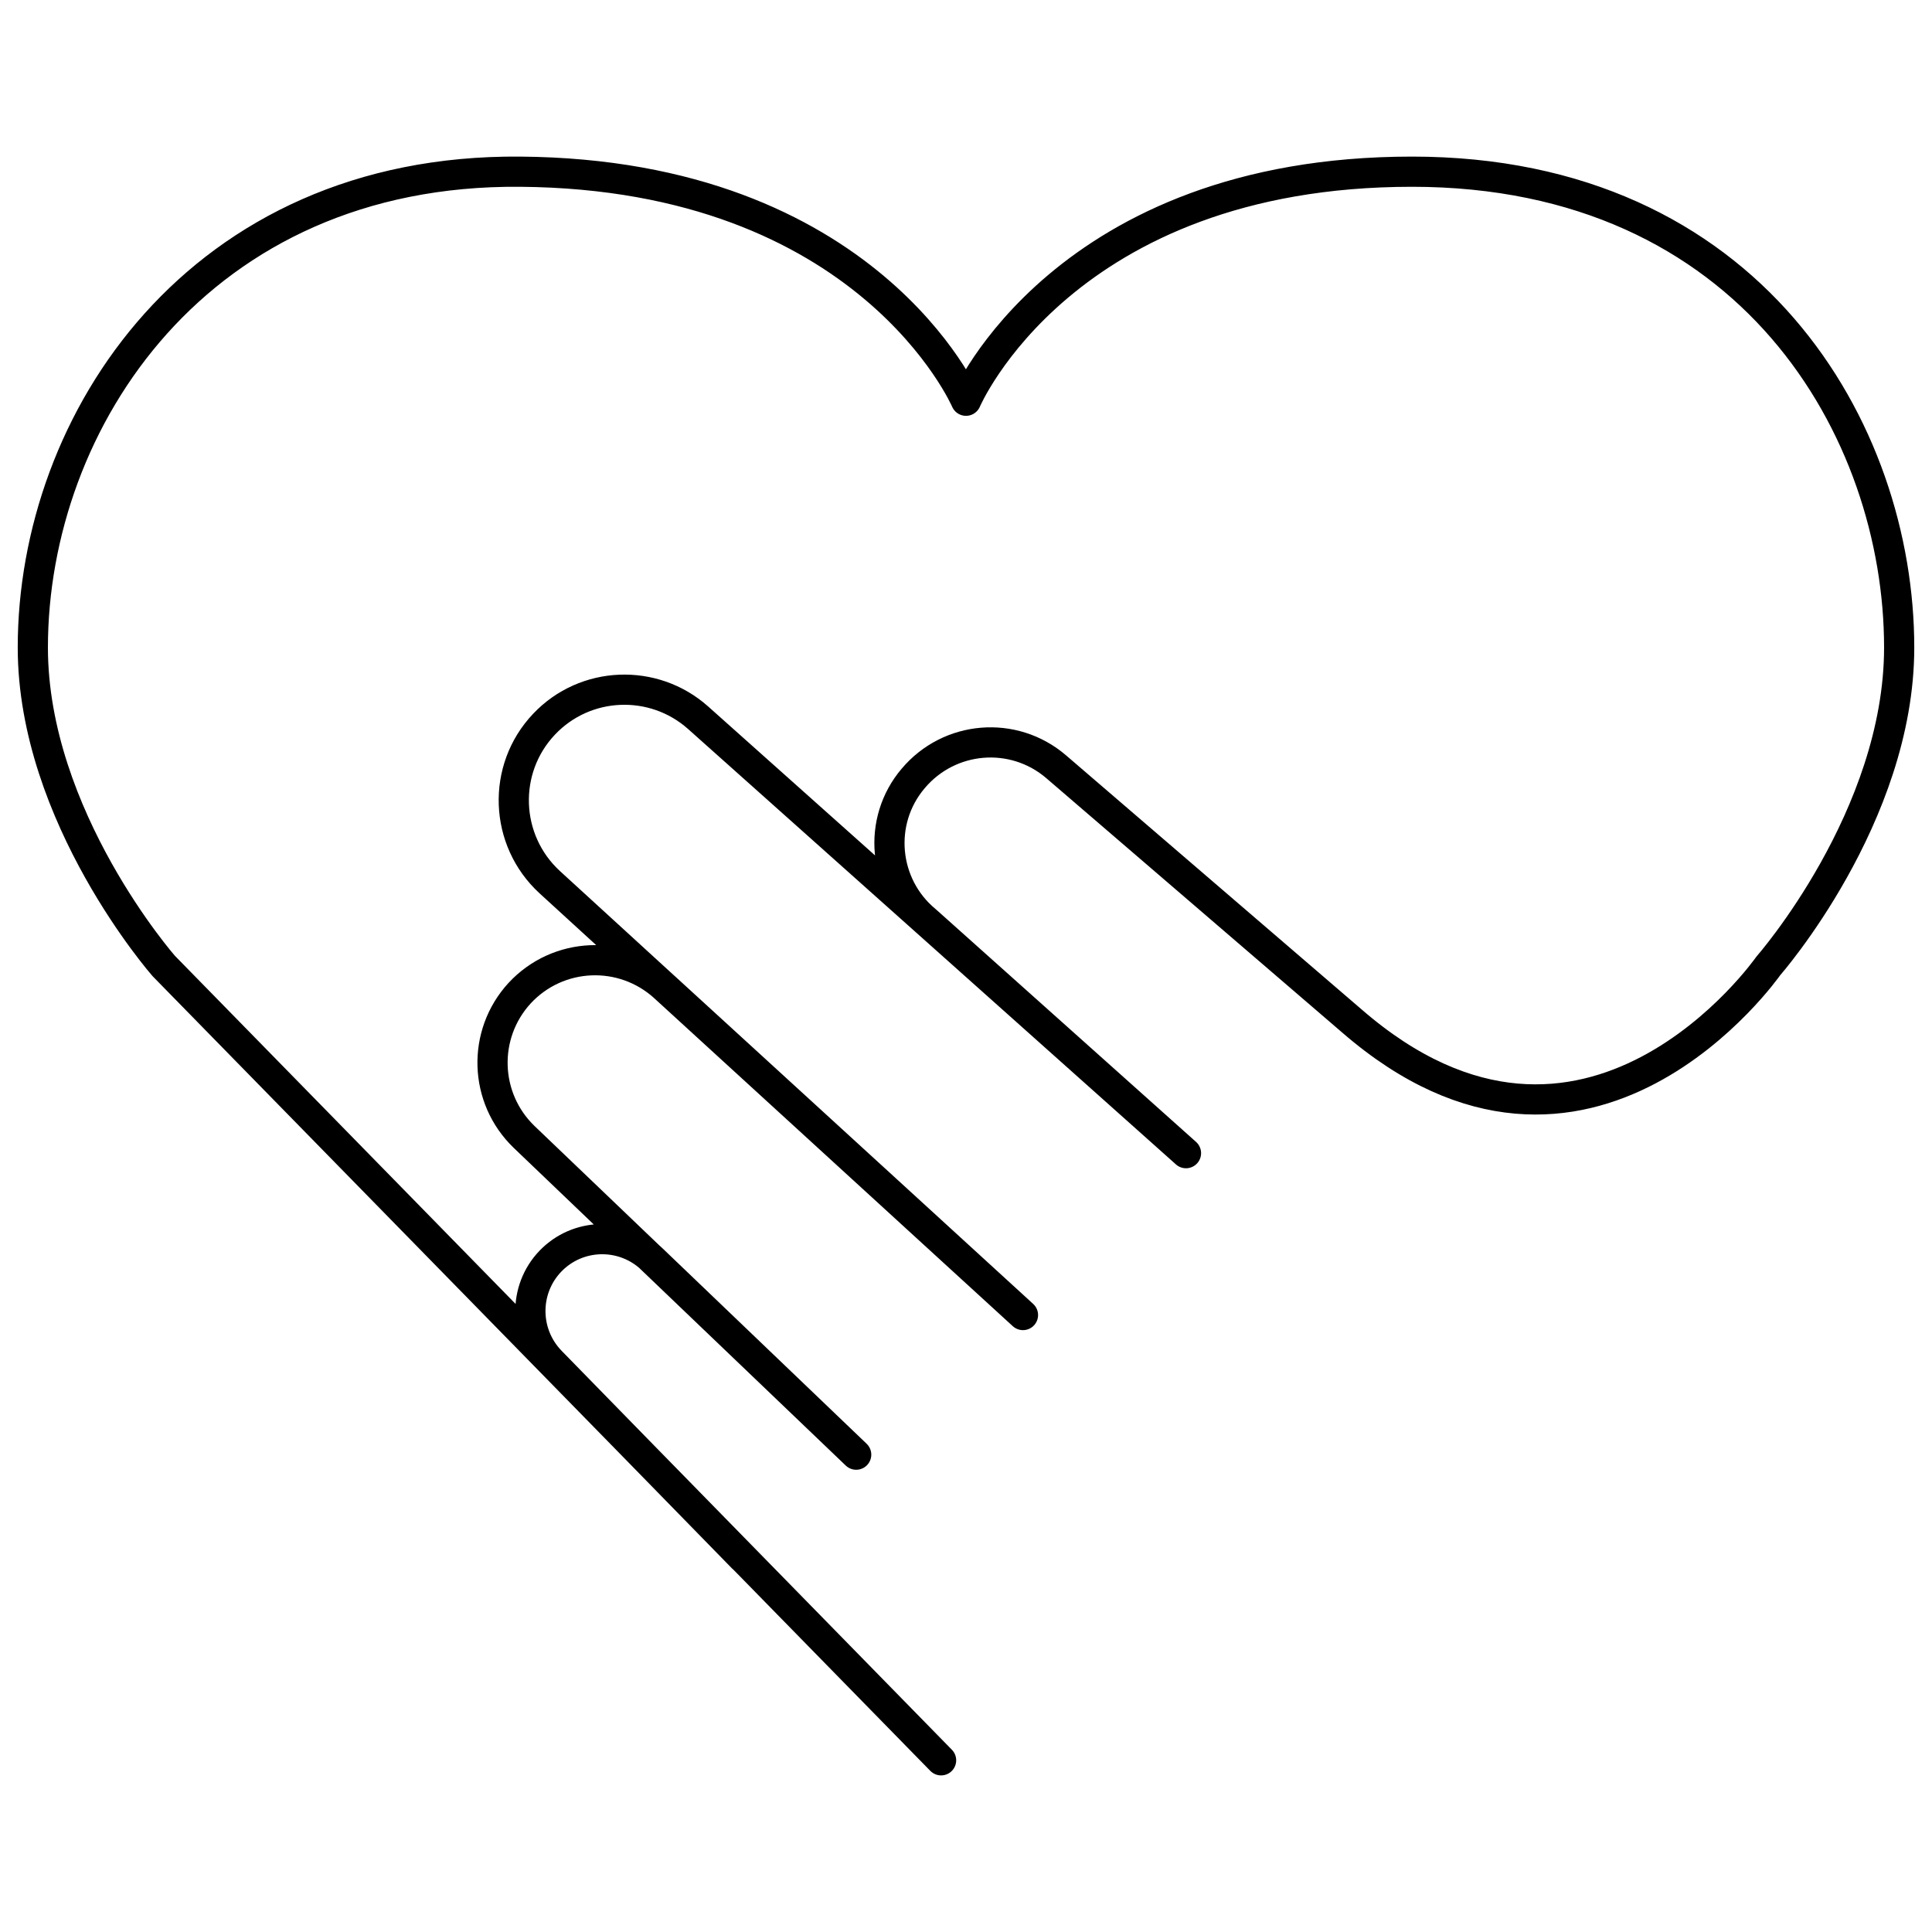 <?xml version="1.0" encoding="UTF-8"?>
<!-- Generator: Adobe Illustrator 25.4.1, SVG Export Plug-In . SVG Version: 6.00 Build 0)  -->
<svg xmlns="http://www.w3.org/2000/svg" xmlns:xlink="http://www.w3.org/1999/xlink" version="1.1" id="Layer_1" x="0px" y="0px" viewBox="0 0 512 512" style="enable-background:new 0 0 512 512;" xml:space="preserve">
<style type="text/css">
	.st0{fill:none;stroke:#000000;stroke-width:8;stroke-linecap:round;stroke-linejoin:round;stroke-miterlimit:10;}
</style>
<image style="overflow:visible;" width="1464" height="356" transform="matrix(6.466 0 0 6.466 -1095.672 868.163)">
</image>
<path class="st0" d="M196.8,412.8l-50.8-52c-7.5-7.7-7.2-20,0.6-27.3h0c7.4-6.9,18.9-6.8,26.2,0.2l54.1,51.8l-88-84.2  c-10.7-10.3-11.2-27.2-1.2-38.1l0,0c10.2-11,27.3-11.7,38.4-1.6l95,86.9L145.7,233.8c-12.1-11.1-12.8-30-1.5-41.9l0,0  c10.9-11.5,29-12.2,40.8-1.7l129.3,115.4l-68.9-61.6c-11.4-9.4-13-26.4-3.4-37.7l0,0c9.6-11.4,26.6-12.8,37.9-3.1l78.4,67.4  c62.4,54.1,110.3-14.6,110.3-14.6s34.7-39.5,34.7-84.4c0-57.5-39.3-126.1-129.1-126.1c-92.4,0-118.2,60.7-118.2,60.7  s-25.8-60-118.2-60.7C52.6,44.8,8.7,111.5,8.7,171.6c0,44.9,34.7,84.4,34.7,84.4l206,210.5"></path>
</svg>
